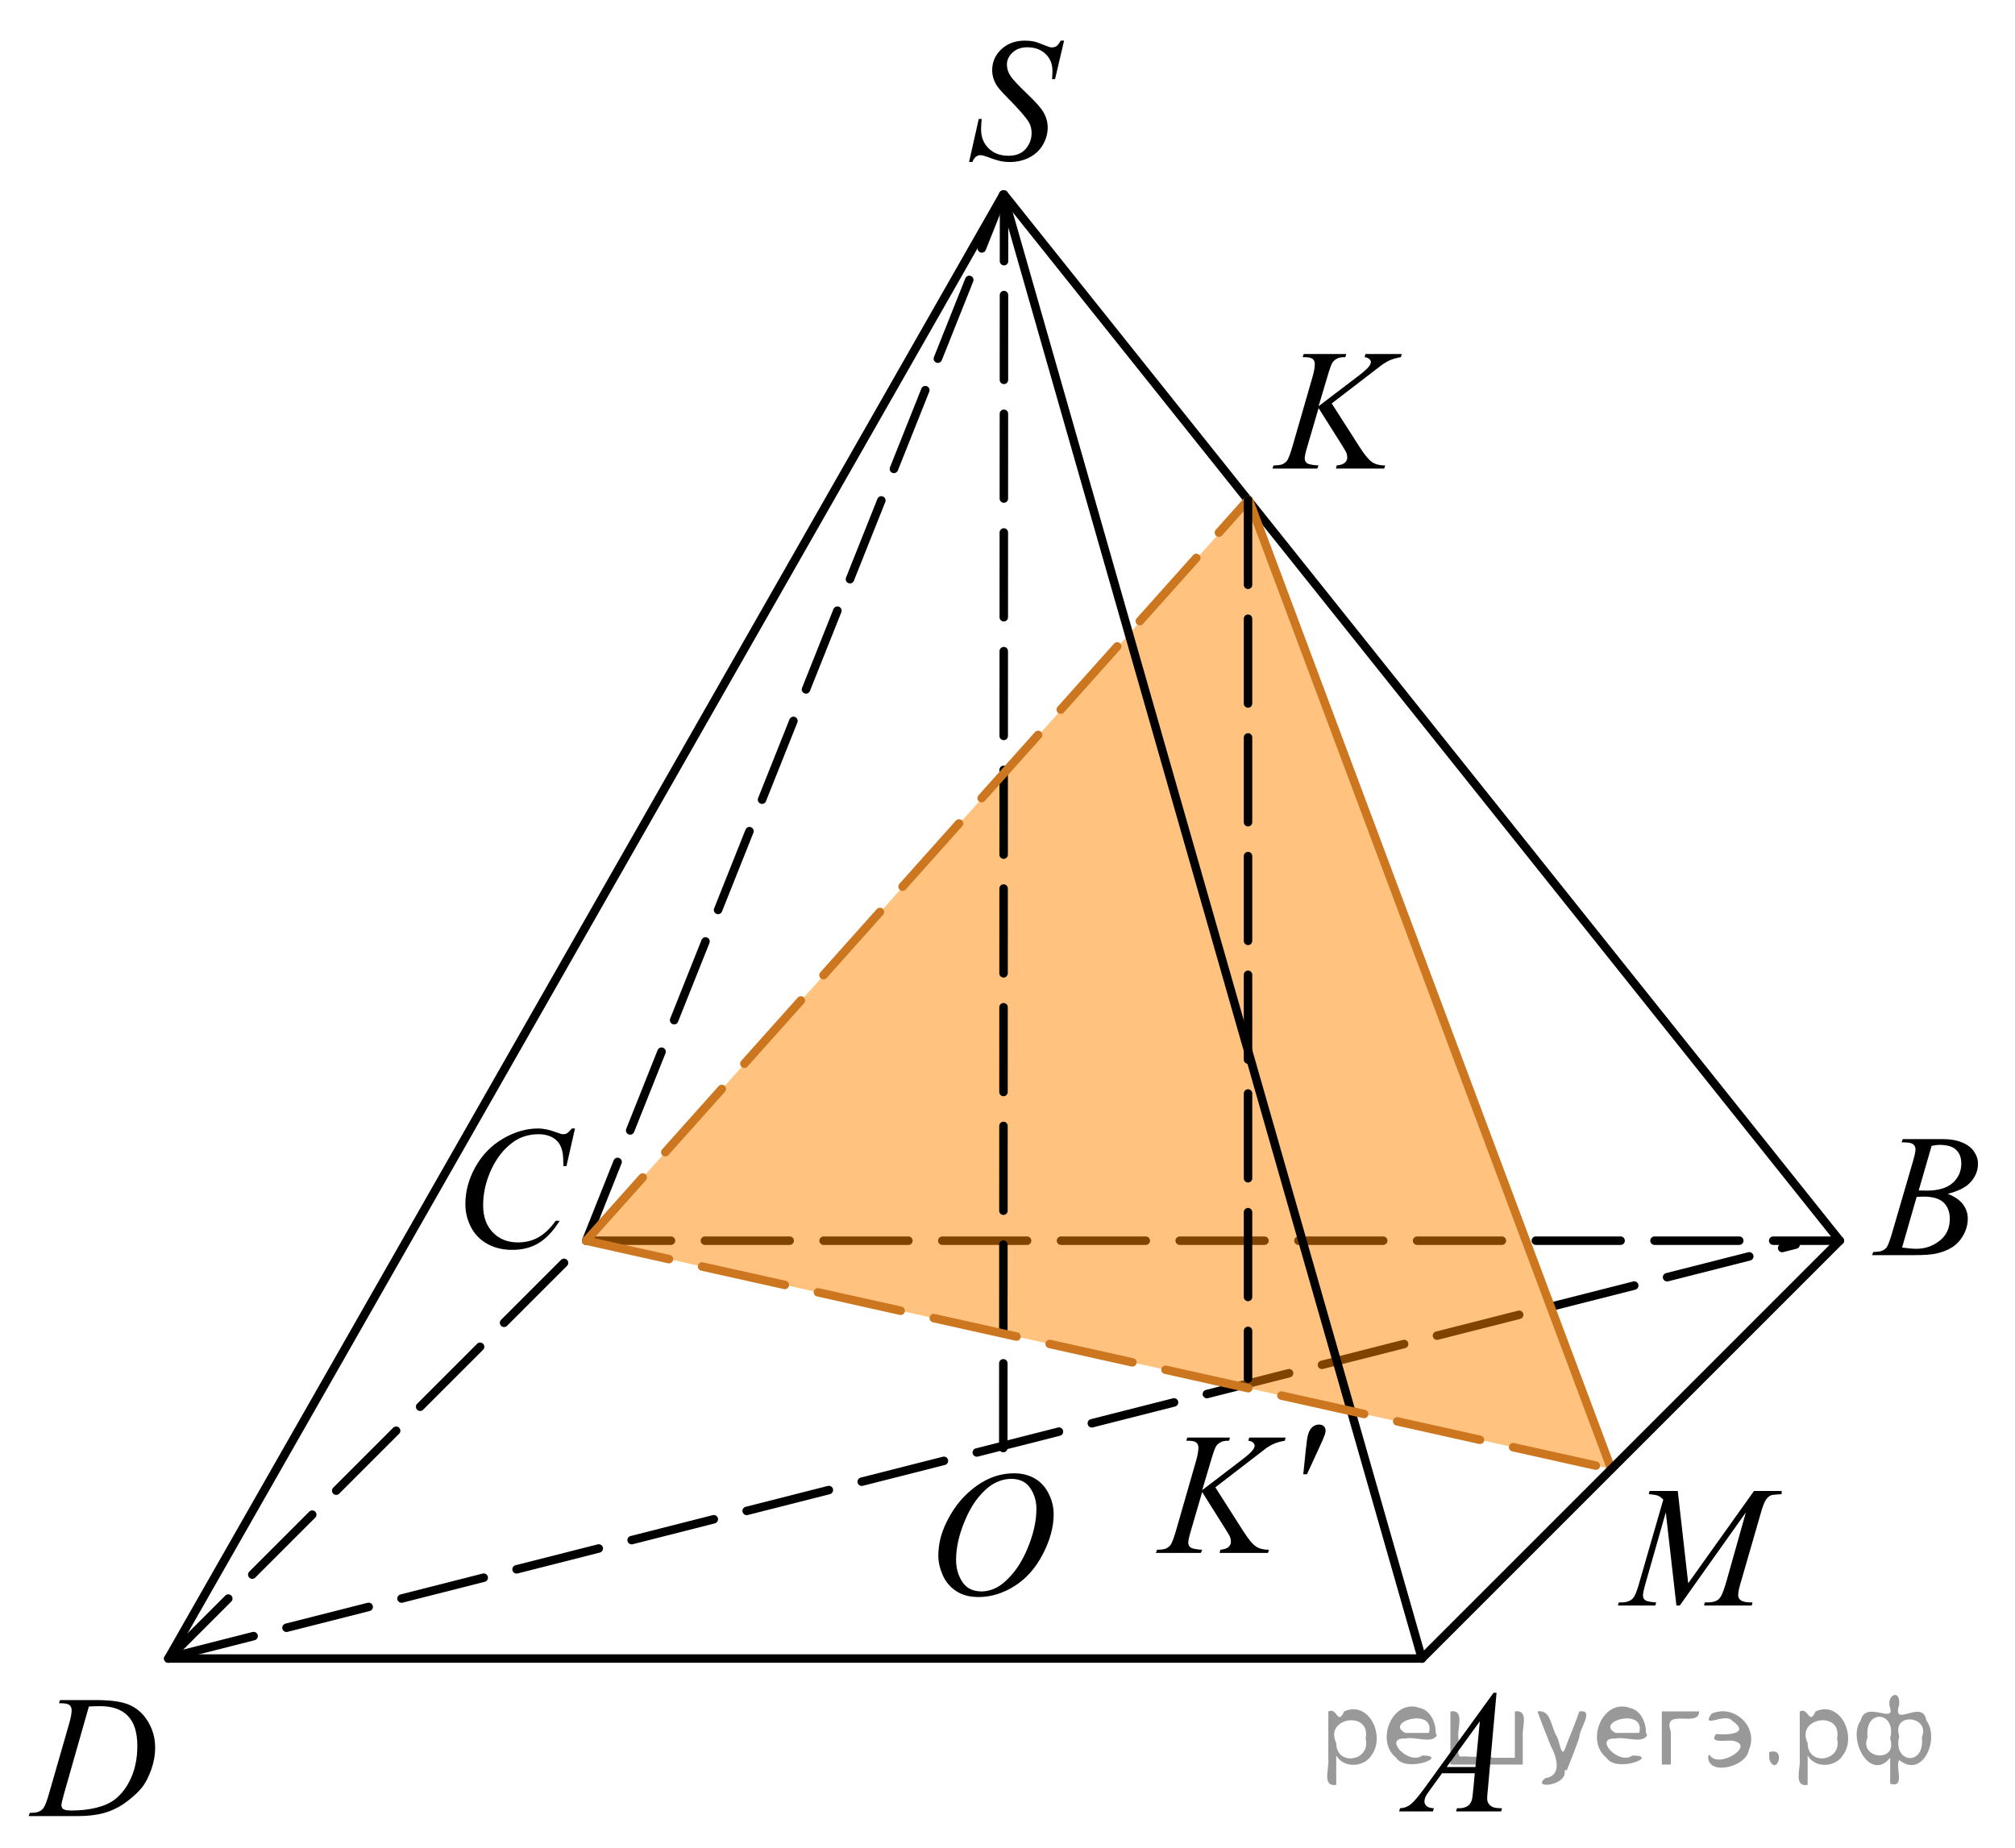 <?xml version="1.0" encoding="utf-8"?>
<!-- Generator: Adobe Illustrator 27.2.0, SVG Export Plug-In . SVG Version: 6.00 Build 0)  -->
<svg version="1.1" id="Слой_1" xmlns="http://www.w3.org/2000/svg" xmlns:xlink="http://www.w3.org/1999/xlink" x="0px" y="0px"
	 width="178.241px" height="163.49px" viewBox="0 0 178.241 163.49" enable-background="new 0 0 178.241 163.49"
	 xml:space="preserve">
<line fill="none" stroke="#000000" stroke-width="0.75" stroke-linecap="round" stroke-linejoin="round" stroke-miterlimit="8" stroke-dasharray="7.5,3" x1="15.164" y1="146.583" x2="158.837" y2="110.102"/>
<line fill="none" stroke="#000000" stroke-width="0.75" stroke-linecap="round" stroke-linejoin="round" stroke-miterlimit="8" stroke-dasharray="7.5,3" x1="51.853" y1="109.757" x2="162.739" y2="109.757"/>
<polygon opacity="0.5" fill="#FF8800" enable-background="new    " points="51.853,109.757 110.478,44.234 110.478,44.234 
	142.534,129.962 "/>
<g>
	<g>
		<g>
			<g>
				<defs>
					<rect id="SVGID_1_" x="120.789" y="146.167" width="15.274" height="16.909"/>
				</defs>
				<clipPath id="SVGID_00000088829225716306292590000017395991764640030092_">
					<use xlink:href="#SVGID_1_"  overflow="visible"/>
				</clipPath>
				<g clip-path="url(#SVGID_00000088829225716306292590000017395991764640030092_)">
					<path d="M132.381,149.749l-0.769,8.539c-0.041,0.398-0.061,0.66-0.061,0.787c0,0.201,0.038,0.355,0.111,0.461
						c0.096,0.146,0.223,0.254,0.385,0.324c0.16,0.07,0.432,0.107,0.816,0.107l-0.083,0.279h-3.982l0.083-0.279h0.171
						c0.323,0,0.585-0.068,0.791-0.212c0.146-0.096,0.256-0.254,0.337-0.477c0.054-0.156,0.105-0.524,0.154-1.104l0.12-1.304h-2.894
						l-1.028,1.418c-0.237,0.316-0.382,0.545-0.44,0.683c-0.062,0.14-0.091,0.271-0.091,0.39c0,0.162,0.065,0.3,0.196,0.416
						c0.127,0.117,0.342,0.18,0.641,0.189l-0.083,0.279h-2.991l0.082-0.279c0.369-0.016,0.692-0.14,0.973-0.375
						c0.283-0.234,0.701-0.736,1.258-1.502l6.04-8.34L132.381,149.749L132.381,149.749L132.381,149.749z M130.903,152.271
						l-2.932,4.049h2.544L130.903,152.271z"/>
				</g>
			</g>
		</g>
	</g>
</g>
<g>
	<g>
		<g>
			<g>
				<defs>
					
						<rect id="SVGID_00000095317656222601506630000008848155818045316513_" x="162.968" y="96.951" width="15.273" height="16.909"/>
				</defs>
				<clipPath id="SVGID_00000165227198154649133720000002998041244589203605_">
					<use xlink:href="#SVGID_00000095317656222601506630000008848155818045316513_"  overflow="visible"/>
				</clipPath>
				<g clip-path="url(#SVGID_00000165227198154649133720000002998041244589203605_)">
					<path d="M168.209,101.052l0.104-0.28h3.609c0.606,0,1.149,0.094,1.623,0.287c0.475,0.193,0.83,0.458,1.066,0.801
						c0.236,0.342,0.354,0.708,0.354,1.09c0,0.591-0.209,1.124-0.629,1.603c-0.421,0.477-1.105,0.827-2.054,1.056
						c0.61,0.233,1.06,0.539,1.35,0.922c0.288,0.384,0.433,0.805,0.433,1.266c0,0.509-0.129,0.994-0.389,1.462
						c-0.259,0.464-0.59,0.825-0.994,1.079c-0.405,0.258-0.895,0.449-1.467,0.568c-0.406,0.087-1.043,0.129-1.907,0.129h-3.708
						l0.098-0.279c0.388-0.011,0.65-0.049,0.792-0.113c0.198-0.087,0.341-0.199,0.426-0.34c0.118-0.193,0.278-0.631,0.478-1.32
						l1.811-6.211c0.154-0.525,0.233-0.893,0.233-1.105c0-0.186-0.069-0.334-0.206-0.441s-0.396-0.164-0.78-0.164
						C168.362,101.058,168.284,101.055,168.209,101.052z M168.253,110.367c0.539,0.069,0.959,0.106,1.262,0.106
						c0.775,0,1.461-0.237,2.061-0.713c0.601-0.473,0.898-1.115,0.898-1.929c0-0.621-0.186-1.104-0.555-1.453
						c-0.37-0.349-0.968-0.522-1.794-0.522c-0.159,0-0.353,0.008-0.583,0.023L168.253,110.367z M169.723,105.312
						c0.323,0.011,0.557,0.015,0.702,0.015c1.034,0,1.801-0.229,2.309-0.685c0.504-0.456,0.756-1.026,0.756-1.712
						c0-0.521-0.154-0.926-0.463-1.216c-0.307-0.29-0.801-0.435-1.477-0.435c-0.178,0-0.407,0.031-0.686,0.09L169.723,105.312z"/>
				</g>
			</g>
		</g>
	</g>
</g>
<g>
	<g>
		<g>
			<g>
				<defs>
					
						<rect id="SVGID_00000155848020235978636180000009395974147954976669_" x="38.063" y="96.242" width="16.624" height="18.329"/>
				</defs>
				<clipPath id="SVGID_00000008147775534494240660000000458476058824491399_">
					<use xlink:href="#SVGID_00000155848020235978636180000009395974147954976669_"  overflow="visible"/>
				</clipPath>
				<g clip-path="url(#SVGID_00000008147775534494240660000000458476058824491399_)">
					<path d="M50.861,99.832l-0.753,3.325h-0.268l-0.03-0.835c-0.023-0.302-0.082-0.573-0.171-0.81
						c-0.088-0.236-0.224-0.443-0.402-0.615c-0.178-0.178-0.404-0.313-0.677-0.412c-0.272-0.098-0.575-0.147-0.908-0.147
						c-0.887,0-1.663,0.246-2.326,0.741c-0.85,0.631-1.515,1.523-1.996,2.672c-0.397,0.951-0.594,1.914-0.594,2.887
						c0,0.995,0.284,1.787,0.853,2.382c0.572,0.592,1.315,0.89,2.226,0.89c0.69,0,1.305-0.156,1.843-0.471
						c0.538-0.313,1.038-0.796,1.499-1.445h0.349c-0.545,0.883-1.15,1.532-1.815,1.949c-0.665,0.418-1.463,0.625-2.39,0.625
						c-0.823,0-1.553-0.174-2.187-0.525c-0.634-0.352-1.117-0.844-1.45-1.48c-0.331-0.637-0.499-1.32-0.499-2.055
						c0-1.119,0.296-2.211,0.887-3.271s1.399-1.894,2.43-2.5c1.03-0.604,2.066-0.907,3.114-0.907c0.491,0,1.042,0.119,1.652,0.355
						c0.267,0.102,0.461,0.153,0.581,0.153c0.119,0,0.223-0.026,0.313-0.077c0.089-0.049,0.238-0.195,0.447-0.432h0.275v0.003
						H50.861z"/>
				</g>
			</g>
		</g>
	</g>
</g>
<g>
	<g>
		<g>
			<g>
				<defs>
					<rect id="SVGID_00000100380791347780065550000004093871726242624641_" y="146.583" width="16.624" height="16.907"/>
				</defs>
				<clipPath id="SVGID_00000163041609208491823230000014474914139602799751_">
					<use xlink:href="#SVGID_00000100380791347780065550000004093871726242624641_"  overflow="visible"/>
				</clipPath>
				<g clip-path="url(#SVGID_00000163041609208491823230000014474914139602799751_)">
					<path d="M5.219,150.678l0.089-0.282H8.53c1.363,0,2.375,0.158,3.031,0.477c0.659,0.318,1.183,0.818,1.576,1.502
						c0.391,0.684,0.586,1.414,0.586,2.199c0,0.67-0.111,1.32-0.337,1.957c-0.227,0.631-0.482,1.139-0.767,1.52
						s-0.723,0.801-1.314,1.26c-0.589,0.459-1.229,0.8-1.919,1.019c-0.69,0.22-1.551,0.328-2.581,0.328H2.534l0.098-0.282
						c0.391-0.009,0.655-0.044,0.788-0.104c0.198-0.086,0.345-0.2,0.439-0.349c0.144-0.211,0.305-0.637,0.484-1.279l1.786-6.205
						c0.14-0.49,0.208-0.872,0.208-1.148c0-0.198-0.066-0.35-0.195-0.456c-0.129-0.106-0.382-0.157-0.758-0.157L5.219,150.678
						L5.219,150.678z M7.862,150.964l-2.188,7.68c-0.163,0.578-0.244,0.933-0.244,1.068c0,0.081,0.025,0.16,0.077,0.236
						c0.053,0.074,0.124,0.125,0.212,0.15c0.13,0.045,0.336,0.068,0.625,0.068c0.779,0,1.502-0.081,2.17-0.245
						c0.667-0.165,1.214-0.408,1.641-0.73c0.604-0.469,1.089-1.114,1.45-1.937c0.363-0.82,0.544-1.76,0.544-2.807
						c0-1.188-0.278-2.068-0.834-2.646s-1.366-0.865-2.435-0.865C8.618,150.933,8.279,150.943,7.862,150.964z"/>
				</g>
			</g>
		</g>
	</g>
</g>
<g>
	<g>
		<g>
			<g>
				<defs>
					<rect id="SVGID_00000128464146818514413410000002472963059953809823_" x="82.775" width="14.279" height="18.329"/>
				</defs>
				<clipPath id="SVGID_00000033329216369700251050000002712715235673445273_">
					<use xlink:href="#SVGID_00000128464146818514413410000002472963059953809823_"  overflow="visible"/>
				</clipPath>
				<g clip-path="url(#SVGID_00000033329216369700251050000002712715235673445273_)">
					<path d="M85.72,14.332l0.857-3.81h0.261c-0.036,0.368-0.055,0.674-0.055,0.917c0,0.691,0.225,1.253,0.671,1.688
						s1.032,0.652,1.751,0.652c0.671,0,1.181-0.203,1.527-0.61c0.349-0.405,0.521-0.875,0.521-1.405
						c0-0.343-0.079-0.656-0.237-0.938c-0.239-0.42-0.882-1.155-1.925-2.212c-0.503-0.505-0.829-0.882-0.972-1.129
						c-0.235-0.409-0.353-0.839-0.353-1.286c0-0.717,0.271-1.331,0.813-1.841c0.542-0.509,1.237-0.764,2.088-0.764
						c0.285,0,0.556,0.026,0.812,0.083c0.158,0.03,0.448,0.13,0.868,0.303c0.296,0.116,0.458,0.179,0.489,0.189
						c0.071,0.016,0.152,0.023,0.238,0.023c0.148,0,0.276-0.039,0.383-0.113c0.108-0.077,0.233-0.238,0.375-0.487h0.295l-0.8,3.409
						h-0.261c0.021-0.303,0.03-0.548,0.03-0.735c0-0.61-0.204-1.111-0.614-1.5c-0.408-0.389-0.947-0.583-1.618-0.583
						c-0.534,0-0.964,0.154-1.296,0.462c-0.332,0.307-0.5,0.663-0.5,1.067c0,0.353,0.109,0.69,0.32,1.011
						c0.212,0.321,0.701,0.844,1.464,1.569c0.766,0.724,1.26,1.289,1.486,1.695c0.225,0.408,0.337,0.841,0.337,1.299
						c0,0.52-0.14,1.023-0.418,1.51c-0.279,0.488-0.679,0.866-1.199,1.133c-0.522,0.267-1.093,0.403-1.71,0.403
						c-0.31,0-0.593-0.029-0.859-0.084c-0.265-0.056-0.689-0.192-1.274-0.409c-0.198-0.076-0.365-0.113-0.498-0.113
						c-0.302,0-0.538,0.2-0.707,0.605L85.72,14.332L85.72,14.332z"/>
				</g>
			</g>
		</g>
	</g>
</g>
<g>
	<g>
		<g>
			<g>
				<defs>
					
						<rect id="SVGID_00000049922139683709274240000014591176024428039333_" x="79.967" y="126.674" width="16.909" height="18.686"/>
				</defs>
				<clipPath id="SVGID_00000171685350939989984610000016828129675074452126_">
					<use xlink:href="#SVGID_00000049922139683709274240000014591176024428039333_"  overflow="visible"/>
				</clipPath>
				<g clip-path="url(#SVGID_00000171685350939989984610000016828129675074452126_)">
					<path d="M89.717,130.335c0.679,0,1.282,0.149,1.808,0.452c0.524,0.3,0.936,0.746,1.232,1.336
						c0.299,0.588,0.447,1.197,0.447,1.832c0,1.122-0.32,2.299-0.958,3.531c-0.638,1.234-1.472,2.174-2.501,2.822
						c-1.027,0.648-2.093,0.973-3.193,0.973c-0.792,0-1.453-0.178-1.986-0.537c-0.533-0.357-0.927-0.828-1.182-1.415
						s-0.382-1.154-0.382-1.708c0-0.977,0.232-1.942,0.692-2.899c0.461-0.952,1.015-1.751,1.656-2.392
						c0.639-0.641,1.322-1.133,2.05-1.479C88.128,130.506,88.9,130.335,89.717,130.335z M89.46,130.828
						c-0.505,0-0.997,0.127-1.481,0.381c-0.481,0.256-0.959,0.671-1.434,1.252c-0.475,0.578-0.901,1.336-1.278,2.271
						c-0.464,1.152-0.695,2.242-0.695,3.266c0,0.73,0.183,1.377,0.551,1.94c0.368,0.563,0.932,0.845,1.695,0.845
						c0.459,0,0.91-0.115,1.351-0.349c0.442-0.231,0.902-0.627,1.381-1.188c0.6-0.706,1.104-1.604,1.514-2.698
						c0.408-1.095,0.614-2.113,0.614-3.061c0-0.699-0.185-1.318-0.554-1.855C90.756,131.098,90.201,130.828,89.46,130.828z"/>
				</g>
			</g>
		</g>
	</g>
</g>
<line fill="none" stroke="#000000" stroke-width="0.75" stroke-linecap="round" stroke-linejoin="round" stroke-miterlimit="8" x1="88.747" y1="17.216" x2="125.776" y2="146.721"/>
<line fill="none" stroke="#000000" stroke-width="0.75" stroke-linecap="round" stroke-linejoin="round" stroke-miterlimit="8" x1="14.891" y1="146.721" x2="125.776" y2="146.721"/>
<line fill="none" stroke="#000000" stroke-width="0.75" stroke-linecap="round" stroke-linejoin="round" stroke-miterlimit="8" x1="88.747" y1="17.216" x2="14.891" y2="146.721"/>
<line fill="none" stroke="#000000" stroke-width="0.75" stroke-linecap="round" stroke-linejoin="round" stroke-miterlimit="8" x1="88.815" y1="17.216" x2="162.739" y2="109.757"/>
<line fill="none" stroke="#000000" stroke-width="0.75" stroke-linecap="round" stroke-linejoin="round" stroke-miterlimit="8" stroke-dasharray="7.5,3" x1="14.891" y1="146.721" x2="51.853" y2="109.757"/>
<line fill="none" stroke="#000000" stroke-width="0.75" stroke-linecap="round" stroke-linejoin="round" stroke-miterlimit="8" stroke-dasharray="7.5,3" x1="88.747" y1="128.104" x2="88.815" y2="17.216"/>
<line fill="none" stroke="#000000" stroke-width="0.75" stroke-linecap="round" stroke-linejoin="round" stroke-miterlimit="8" stroke-dasharray="7.5,3" x1="51.853" y1="109.757" x2="88.747" y2="17.216"/>
<line fill="none" stroke="#CC761F" stroke-width="0.75" stroke-linecap="round" stroke-linejoin="round" stroke-miterlimit="8" stroke-dasharray="7.5,3" x1="51.853" y1="109.757" x2="142.534" y2="129.962"/>
<line fill="none" stroke="#CC761F" stroke-width="0.75" stroke-linecap="round" stroke-linejoin="round" stroke-miterlimit="8" x1="110.478" y1="44.234" x2="142.534" y2="129.962"/>
<line fill="none" stroke="#CC761F" stroke-width="0.75" stroke-linecap="round" stroke-linejoin="round" stroke-miterlimit="10" stroke-dasharray="7.5,3" x1="51.853" y1="109.757" x2="110.397" y2="44.234"/>
<line fill="none" stroke="#000000" stroke-width="0.75" stroke-linecap="round" stroke-linejoin="round" stroke-miterlimit="8" stroke-dasharray="7.5,3" x1="110.397" y1="44.234" x2="110.397" y2="121.956"/>
<g>
	<g>
		<g>
			<g>
				<g>
					<g>
						<g>
							<g>
								<g>
									<g>
										<g>
											<g>
												<g>
													<g>
														<g>
															<g>
																<g>
																	<g>
																		<g>
																			<defs>
																				
																					<rect id="SVGID_00000027599821492317130070000014319111929028039061_" x="109.997" y="27.537" width="17.888" height="16.697"/>
																			</defs>
																			<clipPath id="SVGID_00000029046587796641450880000017260126761451600815_">
																				<use xlink:href="#SVGID_00000027599821492317130070000014319111929028039061_"  overflow="visible"/>
																			</clipPath>
																			<g clip-path="url(#SVGID_00000029046587796641450880000017260126761451600815_)">
																				<g enable-background="new    ">
																					<path d="M117.8,35.691l2.483,3.879c0.443,0.688,0.81,1.128,1.101,1.319
																						c0.29,0.192,0.672,0.288,1.145,0.288l-0.082,0.276h-4.271l0.066-0.276
																						c0.34-0.035,0.581-0.117,0.721-0.247c0.141-0.129,0.21-0.276,0.21-0.44
																						c0-0.149-0.024-0.294-0.074-0.434c-0.04-0.1-0.182-0.344-0.429-0.732l-2.032-3.222
																						l-0.983,3.356c-0.163,0.538-0.244,0.899-0.244,1.083c0,0.19,0.069,0.334,0.206,0.434
																						c0.138,0.1,0.478,0.167,1.02,0.202l-0.118,0.276h-3.961l0.096-0.276
																						c0.384-0.01,0.643-0.045,0.776-0.104c0.197-0.09,0.342-0.204,0.435-0.344
																						c0.128-0.205,0.286-0.628,0.473-1.27l1.766-6.121c0.133-0.469,0.2-0.845,0.2-1.129
																						c0-0.199-0.063-0.352-0.189-0.456s-0.371-0.157-0.735-0.157h-0.148l0.089-0.276h3.762
																						l-0.074,0.276c-0.31-0.005-0.542,0.03-0.694,0.105c-0.212,0.104-0.367,0.238-0.466,0.403
																						c-0.099,0.164-0.244,0.575-0.436,1.233l-0.776,2.601l3.562-2.713
																						c0.473-0.359,0.784-0.643,0.931-0.853c0.089-0.129,0.133-0.246,0.133-0.351
																						c0-0.09-0.046-0.177-0.137-0.262c-0.091-0.085-0.231-0.14-0.417-0.165l0.074-0.276h3.208
																						l-0.067,0.276c-0.35,0.06-0.644,0.139-0.883,0.235c-0.239,0.098-0.484,0.231-0.735,0.4
																						c-0.074,0.05-0.554,0.418-1.441,1.106L117.8,35.691z"/>
																				</g>
																			</g>
																		</g>
																	</g>
																</g>
															</g>
														</g>
													</g>
												</g>
											</g>
										</g>
									</g>
								</g>
							</g>
						</g>
					</g>
				</g>
			</g>
		</g>
	</g>
</g>
<g>
	<g>
		<defs>
			<rect id="SVGID_00000077286052494098335570000005398632148119337385_" x="99.606" y="121.956" width="20.7" height="18.713"/>
		</defs>
		<clipPath id="SVGID_00000125584580342826592760000008436925741703895711_">
			<use xlink:href="#SVGID_00000077286052494098335570000005398632148119337385_"  overflow="visible"/>
		</clipPath>
		<g clip-path="url(#SVGID_00000125584580342826592760000008436925741703895711_)">
		</g>
	</g>
	<g>
		<defs>
			<polygon id="SVGID_00000173882117418216908070000005052818077650053799_" points="99.688,140.186 120.388,140.186 
				120.388,121.97 99.688,121.97 99.688,140.186 			"/>
		</defs>
		<clipPath id="SVGID_00000072990955020945995000000012853739751913991357_">
			<use xlink:href="#SVGID_00000173882117418216908070000005052818077650053799_"  overflow="visible"/>
		</clipPath>
		<g clip-path="url(#SVGID_00000072990955020945995000000012853739751913991357_)">
			<path d="M107.505,131.576l2.49,3.906c0.444,0.692,0.812,1.135,1.105,1.328c0.291,0.193,0.674,0.29,1.148,0.29
				l-0.081,0.278h-4.284l0.066-0.278c0.341-0.035,0.582-0.118,0.723-0.248c0.141-0.131,0.211-0.279,0.211-0.444
				c0-0.15-0.024-0.296-0.074-0.436c-0.039-0.101-0.183-0.347-0.43-0.737l-2.038-3.244l-0.985,3.379
				c-0.163,0.542-0.245,0.906-0.245,1.092c0,0.19,0.069,0.336,0.208,0.436c0.138,0.101,0.478,0.168,1.022,0.203
				l-0.118,0.278h-3.974l0.097-0.278c0.386-0.01,0.644-0.045,0.778-0.105c0.197-0.091,0.344-0.206,0.438-0.347
				c0.128-0.205,0.286-0.632,0.474-1.279l1.772-6.163c0.134-0.472,0.2-0.851,0.2-1.137
				c0-0.2-0.062-0.353-0.189-0.459s-0.372-0.158-0.737-0.158h-0.148l0.089-0.278h3.772l-0.074,0.278
				c-0.31-0.005-0.543,0.03-0.696,0.105c-0.213,0.105-0.368,0.241-0.467,0.406
				c-0.1,0.166-0.245,0.58-0.438,1.242l-0.778,2.619l3.572-2.732c0.475-0.361,0.786-0.647,0.935-0.857
				c0.089-0.131,0.133-0.249,0.133-0.354c0-0.09-0.046-0.178-0.137-0.263c-0.092-0.086-0.231-0.141-0.419-0.166
				l0.074-0.278h3.217l-0.066,0.278c-0.352,0.06-0.646,0.14-0.886,0.237c-0.24,0.098-0.485,0.231-0.737,0.402
				c-0.074,0.051-0.557,0.422-1.446,1.114L107.505,131.576z"/>
		</g>
		<g clip-path="url(#SVGID_00000072990955020945995000000012853739751913991357_)">
			<path d="M115.284,130.419l0.231-2.228c0.064-0.633,0.128-1.059,0.192-1.28c0.094-0.315,0.227-0.543,0.397-0.681
				c0.171-0.138,0.362-0.207,0.574-0.207c0.178,0,0.319,0.05,0.423,0.15s0.155,0.229,0.155,0.384
				c0,0.12-0.024,0.248-0.074,0.384c-0.064,0.191-0.247,0.609-0.548,1.257l-1.023,2.221H115.284z"/>
		</g>
	</g>
</g>
<g>
	<g>
		<g>
			<g>
				<g>
					<g>
						<g>
							<g>
								<g>
									<g>
										<g>
											<g>
												<g>
													<defs>
														
															<rect id="SVGID_00000172415258164957936600000001290224218401188281_" x="140.856" y="128.113" width="20.65" height="16.697"/>
													</defs>
													<clipPath id="SVGID_00000163753444638434181330000013566715394150713001_">
														<use xlink:href="#SVGID_00000172415258164957936600000001290224218401188281_"  overflow="visible"/>
													</clipPath>
													<g clip-path="url(#SVGID_00000163753444638434181330000013566715394150713001_)">
														<g enable-background="new    ">
															<path d="M148.41,131.9l0.924,8.162l5.819-8.162h2.448v0.277c-0.532,0.034-0.846,0.069-0.939,0.104
																c-0.163,0.065-0.312,0.194-0.448,0.389c-0.135,0.194-0.282,0.567-0.44,1.121l-1.856,6.427
																c-0.108,0.374-0.163,0.668-0.163,0.882c0,0.194,0.066,0.342,0.2,0.441
																c0.187,0.144,0.483,0.217,0.887,0.217h0.178l-0.067,0.276h-4.222l0.074-0.276h0.2
																c0.374,0,0.661-0.055,0.858-0.165c0.153-0.079,0.29-0.23,0.41-0.452
																c0.121-0.222,0.29-0.713,0.507-1.476l1.656-5.874l-5.849,8.243h-0.296l-0.939-8.243l-1.79,6.271
																c-0.153,0.533-0.229,0.892-0.229,1.076c0,0.184,0.066,0.325,0.2,0.422
																c0.133,0.098,0.456,0.163,0.968,0.198l-0.081,0.276h-3.306l0.082-0.276h0.2
																c0.488,0,0.84-0.125,1.057-0.374c0.158-0.18,0.323-0.567,0.496-1.166l2.182-7.556
																c-0.163-0.169-0.318-0.284-0.466-0.344c-0.148-0.06-0.422-0.107-0.821-0.142l0.074-0.277
																L148.41,131.9L148.41,131.9z"/>
														</g>
													</g>
												</g>
											</g>
										</g>
									</g>
								</g>
							</g>
						</g>
					</g>
				</g>
			</g>
		</g>
	</g>
</g>
<line fill="none" stroke="#000000" stroke-width="0.75" stroke-linecap="round" stroke-linejoin="round" stroke-miterlimit="8" x1="125.776" y1="146.721" x2="162.739" y2="109.757"/>
<g style="stroke:none;fill:#000;fill-opacity:0.4" > <path d="m 118.2,155.4 c 0,0.8 0,1.6 0,2.5 -1.3,0.2 -0.6,-1.5 -0.7,-2.3 0,-1.4 0,-2.8 0,-4.2 0.8,-0.4 0.8,1.3 1.4,0.0 2.2,-1.0 3.7,2.2 2.4,3.9 -0.6,1.0 -2.4,1.2 -3.1,0.0 z m 2.6,-1.6 c 0.5,-2.5 -3.7,-1.9 -2.6,0.4 0.0,2.1 3.1,1.6 2.6,-0.4 z" /> <path d="m 127.1,153.5 c -0.4,0.8 -1.9,0.1 -2.8,0.3 -2.0,-0.1 0.3,2.4 1.5,1.5 2.5,0.0 -1.4,1.6 -2.3,0.2 -1.9,-1.5 -0.3,-5.3 2.1,-4.4 0.9,0.2 1.4,1.2 1.4,2.2 z m -0.7,-0.2 c 0.6,-2.3 -4.0,-1.0 -2.1,0.0 0.7,0 1.4,-0.0 2.1,-0.0 z" /> <path d="m 132.0,155.5 c 0.6,0 1.3,0 2.0,0 0,-1.3 0,-2.7 0,-4.1 1.3,-0.2 0.6,1.5 0.7,2.3 0,0.8 0,1.6 0,2.4 -2.1,0 -4.2,0 -6.4,0 0,-1.5 0,-3.1 0,-4.7 1.3,-0.2 0.6,1.5 0.7,2.3 0.1,0.5 -0.2,1.6 0.2,1.7 0.5,-0.1 1.6,0.2 1.8,-0.2 0,-1.3 0,-2.6 0,-3.9 1.3,-0.2 0.6,1.5 0.7,2.3 0,0.5 0,1.1 0,1.7 z" /> <path d="m 138.4,156.6 c 0.3,1.4 -3.0,1.7 -1.7,0.7 1.5,-0.2 1.0,-1.9 0.5,-2.8 -0.4,-1.0 -0.8,-2.0 -1.2,-3.1 1.2,-0.2 1.2,1.4 1.7,2.2 0.2,0.2 0.4,1.9 0.7,1.2 0.4,-1.1 0.9,-2.2 1.3,-3.4 1.4,-0.2 0.0,1.5 -0.0,2.3 -0.3,0.9 -0.7,1.9 -1.1,2.9 z" /> <path d="m 145.7,153.5 c -0.4,0.8 -1.9,0.1 -2.8,0.3 -2.0,-0.1 0.3,2.4 1.5,1.5 2.5,0.0 -1.4,1.6 -2.3,0.2 -1.9,-1.5 -0.3,-5.3 2.1,-4.4 0.9,0.2 1.4,1.2 1.4,2.2 z m -0.7,-0.2 c 0.6,-2.3 -4.0,-1.0 -2.1,0.0 0.7,0 1.4,-0.0 2.1,-0.0 z" /> <path d="m 147.0,156.1 c 0,-1.5 0,-3.1 0,-4.7 1.1,0 2.2,0 3.3,0 0.0,1.5 -3.3,-0.4 -2.5,1.8 0,0.9 0,1.9 0,2.9 -0.2,0 -0.5,0 -0.7,0 z" /> <path d="m 151.2,155.2 c 0.7,1.4 4.2,-0.8 2.1,-1.2 -0.5,-0.1 -2.2,0.3 -1.5,-0.6 1.0,0.1 3.1,0.0 1.4,-1.2 -0.6,-0.7 -2.8,0.8 -1.8,-0.6 2.0,-0.9 4.2,1.2 3.3,3.2 -0.2,1.5 -3.5,2.3 -3.6,0.7 l 0,-0.1 0,-0.0 0,0 z" /> <path d="m 156.5,155.0 c 1.6,-0.5 0.6,2.3 -0.0,0.6 -0.0,-0.2 0.0,-0.4 0.0,-0.6 z" /> <path d="m 159.9,155.4 c 0,0.8 0,1.6 0,2.5 -1.3,0.2 -0.6,-1.5 -0.7,-2.3 0,-1.4 0,-2.8 0,-4.2 0.8,-0.4 0.8,1.3 1.4,0.0 2.2,-1.0 3.7,2.2 2.4,3.9 -0.6,1.0 -2.4,1.2 -3.1,0.0 z m 2.6,-1.6 c 0.5,-2.5 -3.7,-1.9 -2.6,0.4 0.0,2.1 3.1,1.6 2.6,-0.4 z" /> <path d="m 165.2,153.7 c -0.8,1.9 2.7,2.3 2.0,0.1 0.6,-2.4 -2.3,-2.7 -2.0,-0.1 z m 2.0,4.2 c 0,-0.8 0,-1.6 0,-2.4 -1.8,2.2 -3.8,-1.7 -2.6,-3.3 0.4,-1.8 3.0,0.3 2.6,-1.1 -0.4,-1.1 0.9,-1.8 0.8,-0.3 -0.7,2.2 2.1,-0.6 2.4,1.4 1.2,1.6 -0.3,5.2 -2.4,3.5 -0.4,0.6 0.6,2.5 -0.8,2.1 z m 2.8,-4.2 c 0.8,-1.9 -2.7,-2.3 -2.0,-0.1 -0.6,2.4 2.3,2.7 2.0,0.1 z" /> </g></svg>

<!--File created and owned by https://sdamgia.ru. Copying is prohibited. All rights reserved.-->
